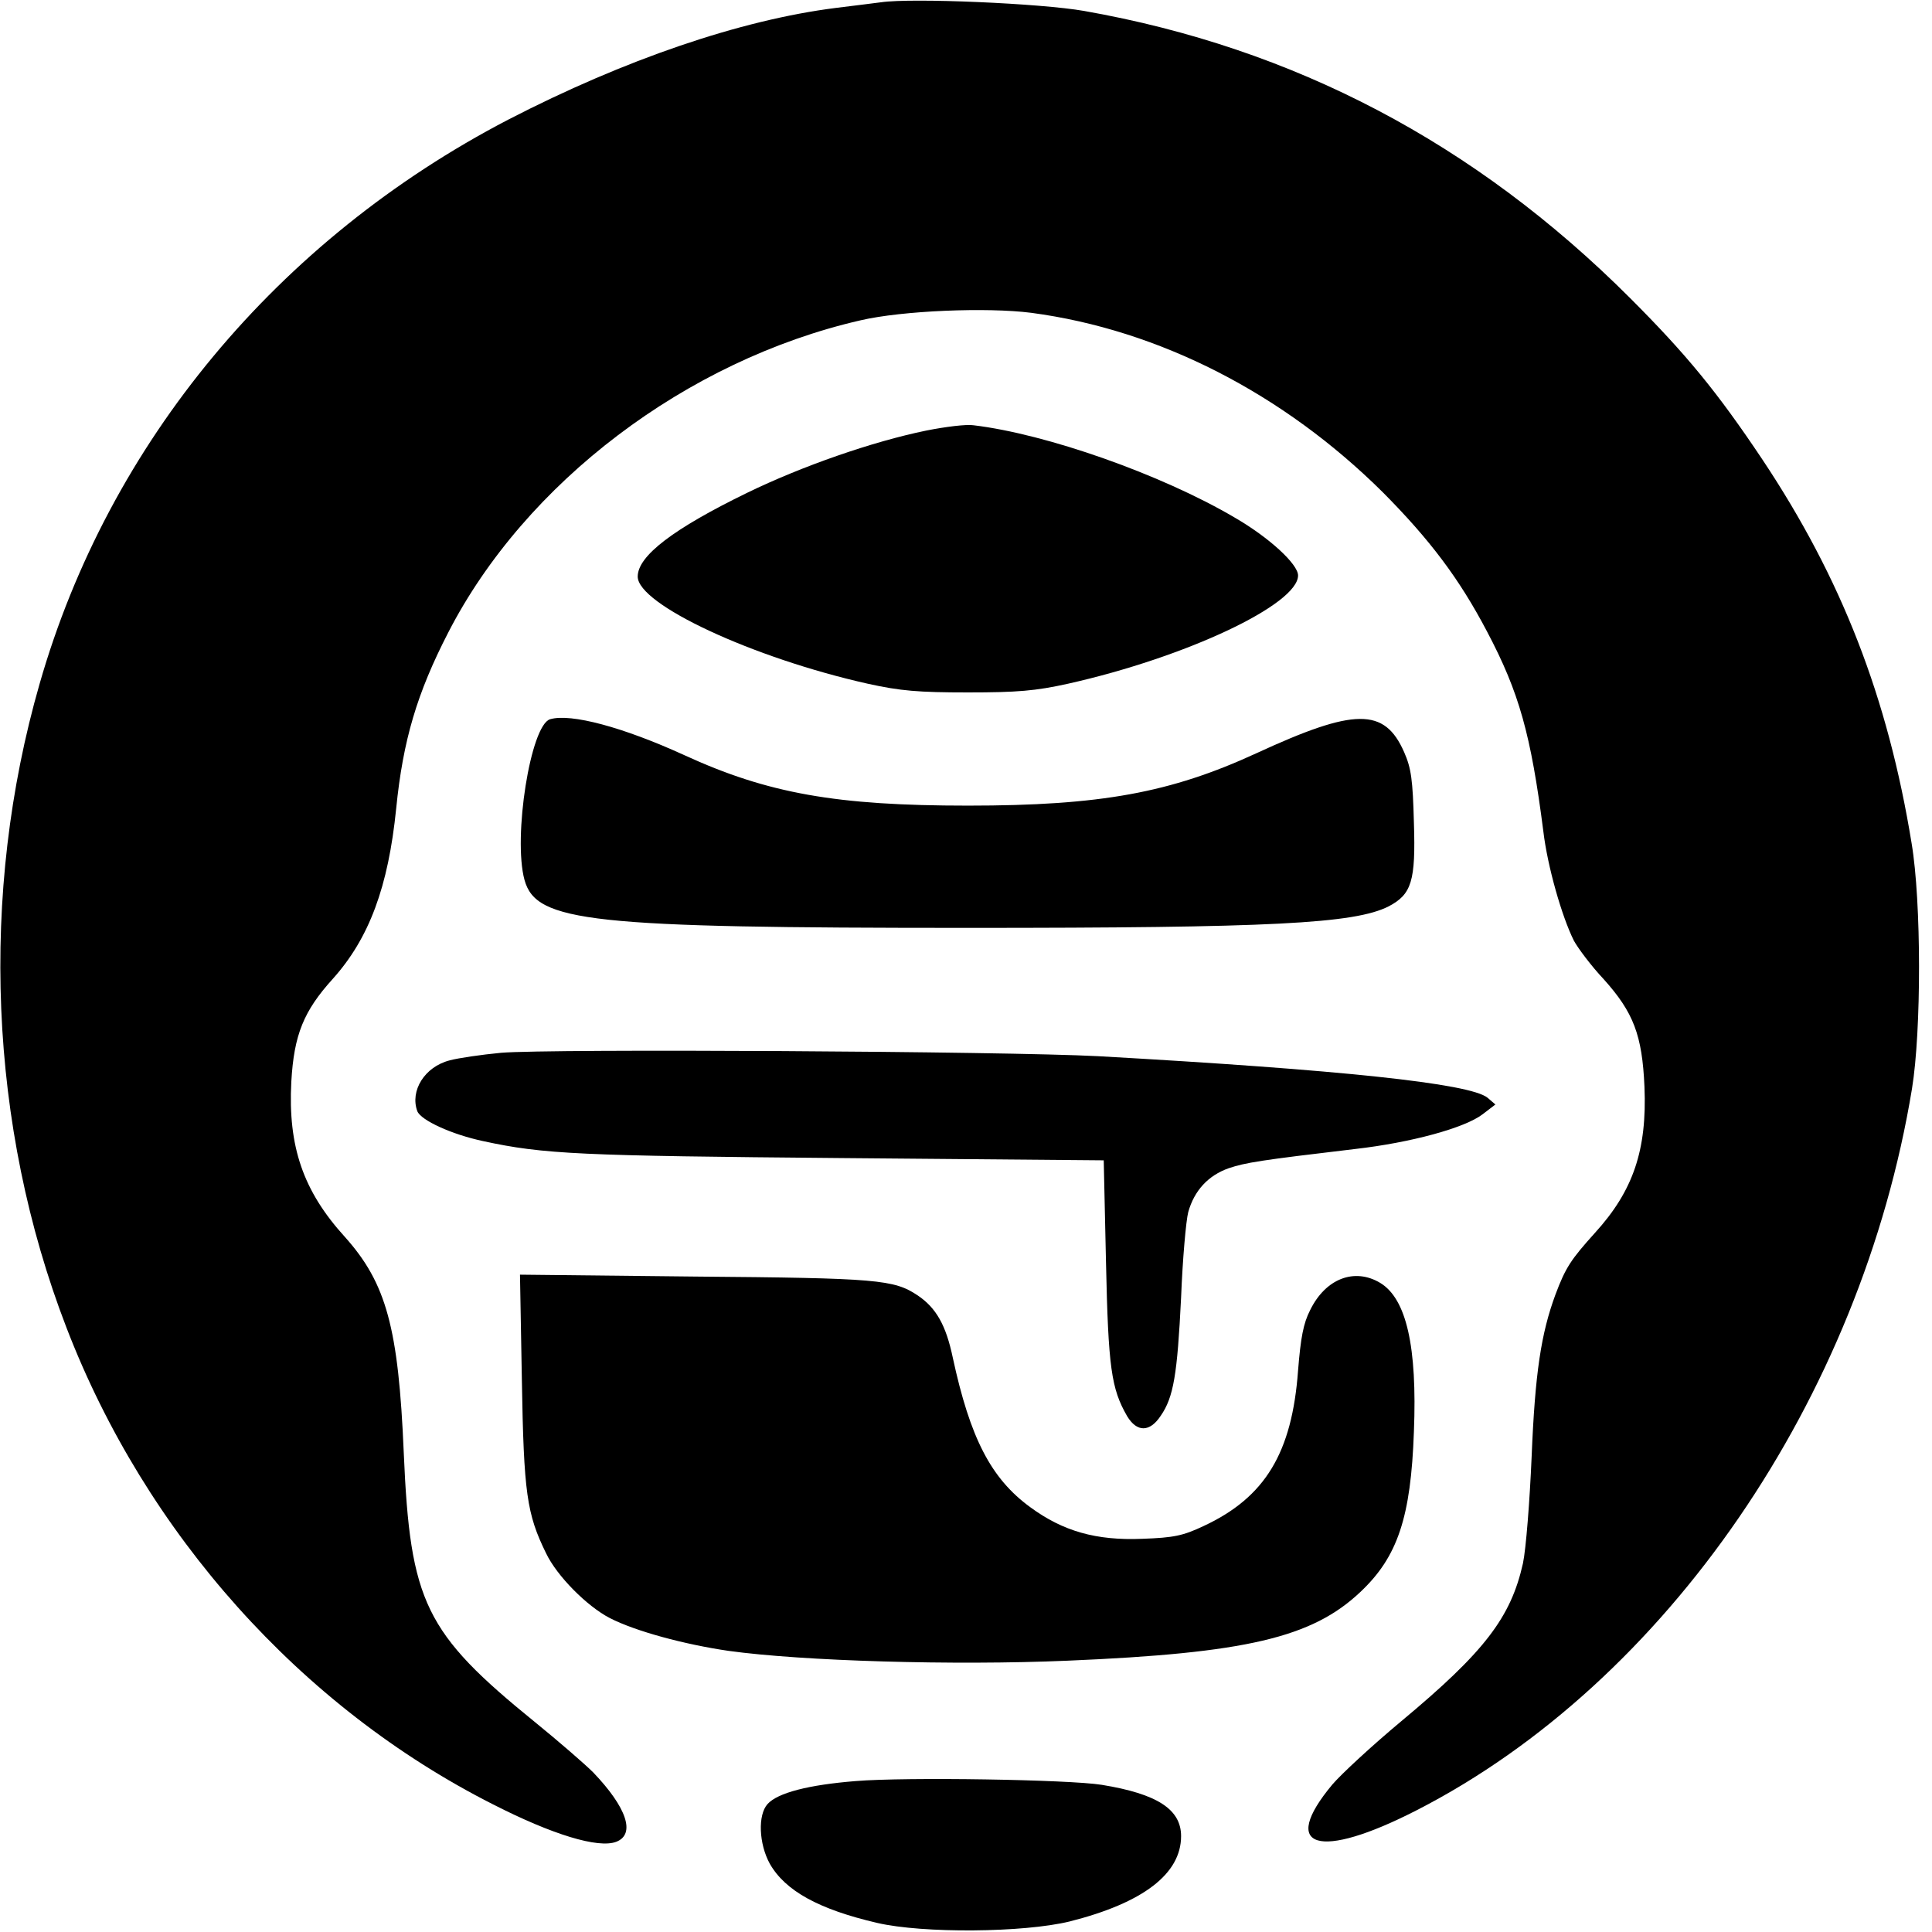 <svg version="1.0" xmlns="http://www.w3.org/2000/svg" width="682.667" height="682.667" viewBox="0 0 512 512"><path d="M233.5.6c-1.6.2-7 .9-12 1.5-25.3 3.2-56 13.7-86.8 29.6C73.6 63.5 28.8 117.3 10.5 181.2c-16 55.6-13.5 117.2 7.1 170.6 21 54.6 62.1 100.6 113.1 126.4 15.7 8 27.8 11.7 32.6 9.9 5.2-2 2.8-9.1-6.1-18.4-2.1-2.1-9-8.1-15.4-13.3-29.2-23.7-33.1-31.7-34.8-71.4-1.4-33.1-4.6-44.9-15.6-57.2-11.1-12.2-15.1-24-14.2-41.1.7-12.5 3.3-18.8 11-27.3 9.6-10.7 14.7-24.3 16.8-45.2 1.8-18 5.5-30.5 13.8-46.6 20.4-39.7 63.1-72.1 109.2-82.7 11.1-2.6 33.6-3.5 45.3-2 33.9 4.5 66.8 21.4 93.2 47.6 12.4 12.5 20.2 22.8 27.6 36.9 8.5 16.1 11.6 27.2 14.9 52.9 1.1 9.3 4.9 22.6 8.1 29 1.1 2 4.6 6.7 7.9 10.2 7.9 8.8 10.2 14.8 10.8 28.5.7 16.8-3 27.6-13.1 38.7-6.4 7.1-7.8 9.2-10.5 16.4-3.8 10.3-5.4 20.8-6.3 42.9-.5 11.8-1.5 24.5-2.3 28.3-3.2 14.3-10.1 23.4-32.2 41.8-7.8 6.5-16 14.1-18.3 16.8-14.2 17-3.7 20.2 22.4 6.8 66.1-33.9 117.7-109.1 131.2-191.2 2.5-15.3 2.5-49.5-.1-65-6.3-38.7-18.6-70.3-39.6-101.8-11.9-17.8-20.1-27.8-35-42.7-41.1-41.1-89.1-66.3-144.7-76.1C276 .9 241.7-.6 233.5.6z"/><path d="M245.5 114.1c-14.2 2.9-32.9 9.4-47.5 16.5-19.5 9.5-29 16.7-29 22.2 0 7.4 30.6 21.6 61 28.4 8.6 1.9 13.4 2.3 26.5 2.3s17.9-.4 26.5-2.3c31.3-7 61-21 61-28.7 0-3-7.7-10.1-16.9-15.4-19.4-11.4-49.8-22.1-69.1-24.4-1.9-.3-7.5.4-12.5 1.4zM145.8 190.6c-5.2 1.5-9.9 31.3-6.8 42.6 3.1 11.2 17.4 12.7 117.5 12.7 80.4 0 102.4-1.1 111.5-5.7 6.1-3.2 7.2-6.7 6.7-22.2-.3-11.3-.7-14.4-2.6-18.7-5.2-11.8-13.1-11.7-39.1.3-22.8 10.5-41.3 13.9-76.5 13.9-34.8 0-53-3.2-75.2-13.4-16.2-7.4-30-11.1-35.5-9.5zM132.8 279c-5.3.5-11.4 1.4-13.6 2-6.7 1.7-10.6 8.1-8.6 13.5 1 2.4 9 6.1 17.4 7.9 16.1 3.5 25.7 3.9 95 4.5l69.5.6.6 27c.6 28 1.4 33.5 5.6 40.8 2.6 4.3 6 4.3 8.9-.1 3.4-4.9 4.4-10.9 5.4-31.3.4-10.2 1.3-20.4 1.9-22.7 1.6-5.7 5.3-9.7 10.7-11.6 4.5-1.5 8.1-2.1 33.5-5.1 14.9-1.7 29.1-5.6 33.8-9.2l3.4-2.6-2.1-1.8c-4.7-3.8-39.1-7.4-103.2-11-24.7-1.3-145.3-2-158.2-.9z"/><path d="M138.3 365.7c.5 30 1.3 35.5 6.4 45.9 2.9 6.1 10.9 14.1 16.9 17.2 6.8 3.5 19.8 7 31.5 8.7 19.5 2.7 59.7 3.9 89.8 2.6 47.3-2 64.8-6.1 77.6-18.2 9.9-9.3 13.4-19.8 14.2-42.5.9-22.6-2-35.2-8.9-39.4-6.8-4.1-14.5-1.2-18.6 7.2-1.8 3.5-2.5 7.3-3.2 16-1.6 21.8-8.7 33.6-25 41.2-5.5 2.6-7.9 3.1-16.3 3.4-12.2.5-21-2-29.7-8.4-10.4-7.6-15.9-18.3-20.5-39.6-1.8-8.6-4.4-13.2-9.3-16.5-6.3-4.2-10.5-4.6-59.1-5l-46.3-.5.5 27.9zM226.8 472c-12.5 1-20.7 3.1-23.4 6.1-2.6 2.9-2.3 10.5.6 15.8 4.1 7.2 13 12.1 28.5 15.7 12.1 2.8 38.7 2.6 51-.4 19.4-4.9 29.5-12.6 29.5-22.6 0-7.1-6.3-11.2-21-13.6-8.7-1.4-51.9-2.1-65.2-1z"/></svg>